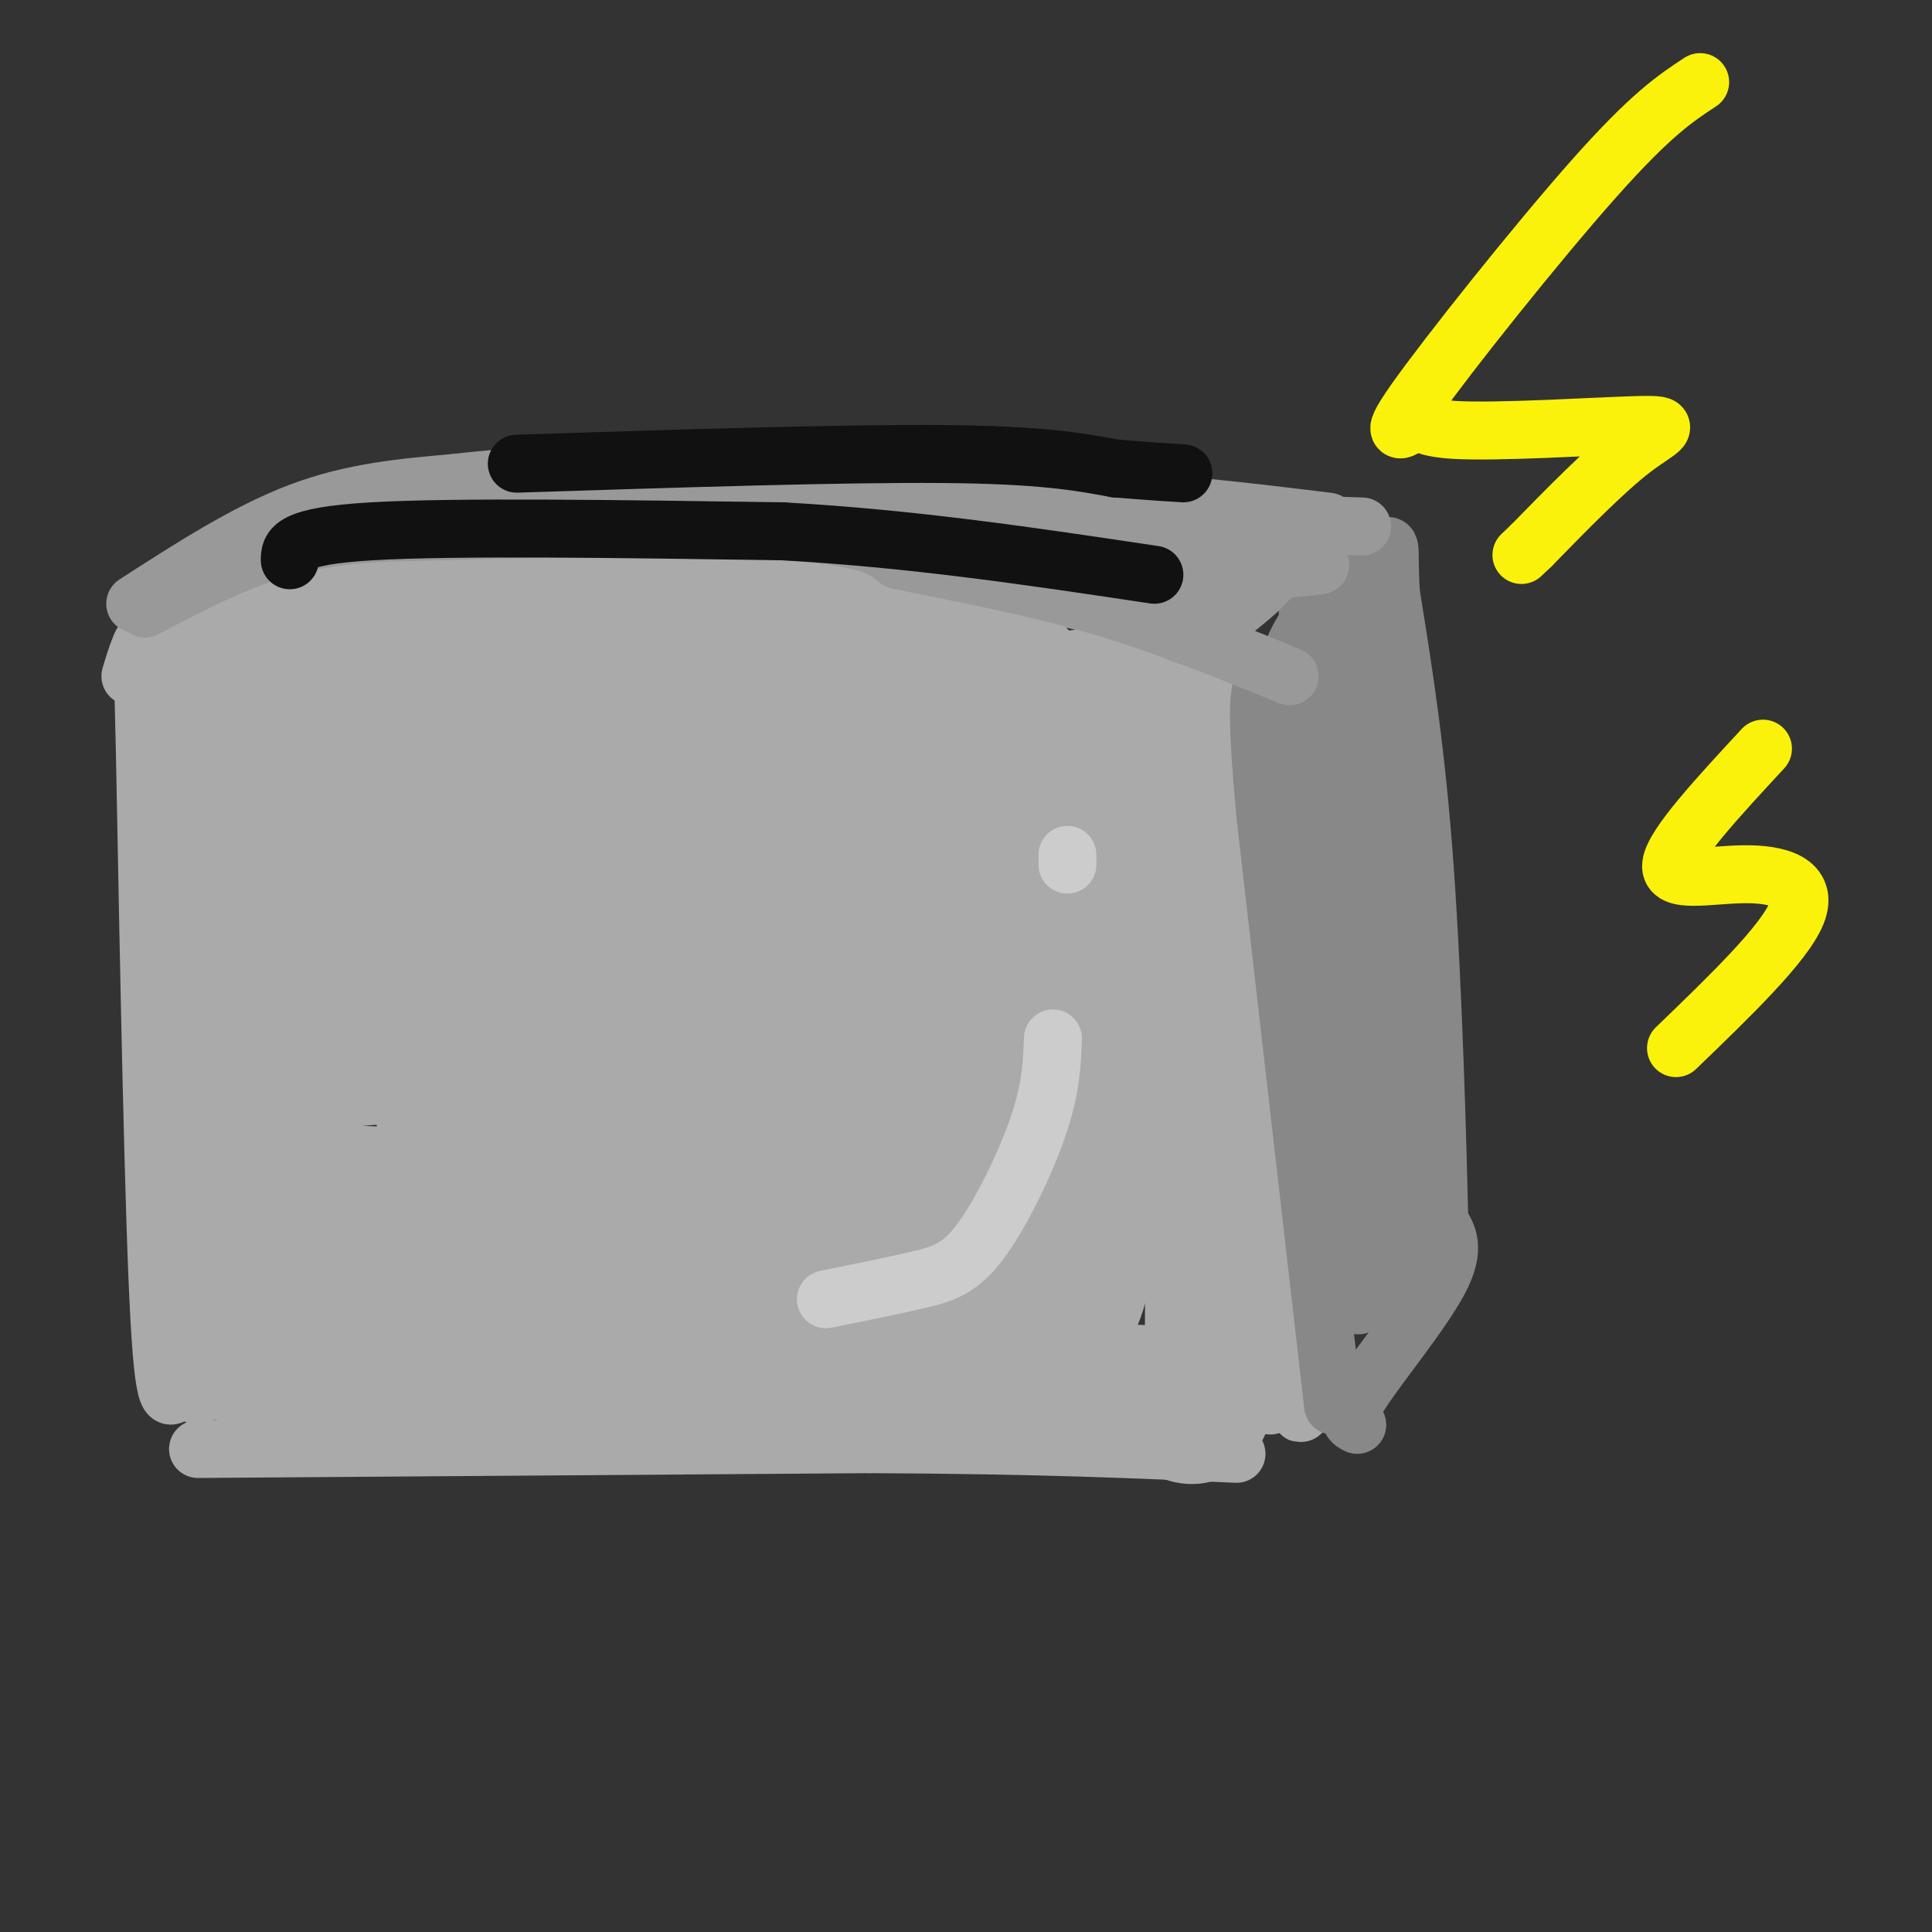 <svg viewBox='0 0 400 400' version='1.1' xmlns='http://www.w3.org/2000/svg' xmlns:xlink='http://www.w3.org/1999/xlink'><rect x="0" y="0" width="400" height="400" fill="#333333" stroke="none"/><g fill='none' stroke='rgb(170,170,170)' stroke-width='12' stroke-linecap='round' stroke-linejoin='round'><path d='M41,300c0.000,0.000 139.000,-1.000 139,-1'/><path d='M180,299c35.833,0.167 55.917,1.083 76,2'/><path d='M41,289c-1.311,-1.889 -2.622,-3.778 -4,-2c-1.378,1.778 -2.822,7.222 -4,-14c-1.178,-21.222 -2.089,-69.111 -3,-117'/><path d='M30,156c-0.500,-20.167 -0.250,-12.083 0,-4'/><path d='M263,291c0.000,0.000 -20.000,-135.000 -20,-135'/><path d='M243,156c-3.333,-23.167 -1.667,-13.583 0,-4'/><path d='M27,140c0.601,-2.018 1.202,-4.036 2,-6c0.798,-1.964 1.792,-3.875 15,-7c13.208,-3.125 38.631,-7.464 60,-9c21.369,-1.536 38.685,-0.268 56,1'/><path d='M160,119c20.190,0.714 42.667,2.000 56,4c13.333,2.000 17.524,4.714 22,8c4.476,3.286 9.238,7.143 14,11'/><path d='M252,142c4.889,1.622 10.111,0.178 13,22c2.889,21.822 3.444,66.911 4,112'/><path d='M269,276c0.667,21.000 0.333,17.500 0,14'/></g>
<g fill='none' stroke='rgb(170,170,170)' stroke-width='28' stroke-linecap='round' stroke-linejoin='round'><path d='M80,204c46.133,-0.133 92.267,-0.267 103,1c10.733,1.267 -13.933,3.933 -32,5c-18.067,1.067 -29.533,0.533 -41,0'/><path d='M110,210c-9.354,-0.035 -12.239,-0.123 -21,-6c-8.761,-5.877 -23.397,-17.544 -30,-20c-6.603,-2.456 -5.172,4.298 -4,18c1.172,13.702 2.086,34.351 3,55'/><path d='M58,257c0.500,11.405 0.250,12.417 0,17c-0.250,4.583 -0.500,12.738 -3,0c-2.500,-12.738 -7.250,-46.369 -12,-80'/><path d='M43,194c-1.867,-16.711 -0.533,-18.489 0,-3c0.533,15.489 0.267,48.244 0,81'/><path d='M43,272c24.333,13.333 85.167,6.167 146,-1'/><path d='M47,278c44.917,-0.667 89.833,-1.333 113,-1c23.167,0.333 24.583,1.667 26,3'/><path d='M186,280c5.167,0.500 5.083,0.250 5,0'/><path d='M73,247c0.000,0.000 105.000,5.000 105,5'/><path d='M67,220c7.833,-1.083 15.667,-2.167 32,0c16.333,2.167 41.167,7.583 66,13'/><path d='M50,281c0.000,0.000 132.000,-2.000 132,-2'/><path d='M63,257c-10.333,0.000 -20.667,0.000 -3,0c17.667,0.000 63.333,0.000 109,0'/><path d='M72,214c25.500,5.000 51.000,10.000 67,12c16.000,2.000 22.500,1.000 29,0'/><path d='M51,144c-1.933,-0.822 -3.867,-1.644 -3,0c0.867,1.644 4.533,5.756 28,8c23.467,2.244 66.733,2.622 110,3'/><path d='M45,164c4.917,-0.667 9.833,-1.333 34,3c24.167,4.333 67.583,13.667 111,23'/><path d='M42,152c-1.804,-1.060 -3.607,-2.119 0,-4c3.607,-1.881 12.625,-4.583 22,-7c9.375,-2.417 19.107,-4.548 39,-5c19.893,-0.452 49.946,0.774 80,2'/><path d='M67,131c32.000,0.250 64.000,0.500 88,2c24.000,1.500 40.000,4.250 56,7'/><path d='M65,172c22.750,2.583 45.500,5.167 71,6c25.500,0.833 53.750,-0.083 82,-1'/><path d='M107,179c0.000,0.000 103.000,-6.000 103,-6'/><path d='M211,143c-2.417,-4.333 -4.833,-8.667 -1,8c3.833,16.667 13.917,54.333 24,92'/><path d='M238,143c-1.250,0.417 -2.500,0.833 1,19c3.500,18.167 11.750,54.083 20,90'/><path d='M221,155c-0.005,-2.108 -0.010,-4.217 3,-4c3.010,0.217 9.033,2.759 15,9c5.967,6.241 11.876,16.180 15,22c3.124,5.820 3.464,7.520 3,18c-0.464,10.480 -1.732,29.740 -3,49'/><path d='M210,147c7.788,-1.716 15.576,-3.432 21,-3c5.424,0.432 8.485,3.013 11,7c2.515,3.987 4.485,9.381 6,11c1.515,1.619 2.576,-0.537 3,19c0.424,19.537 0.212,60.769 0,102'/><path d='M251,283c-1.852,16.950 -6.481,8.324 -12,6c-5.519,-2.324 -11.926,1.653 -22,2c-10.074,0.347 -23.815,-2.935 -30,-4c-6.185,-1.065 -4.815,0.088 -4,-19c0.815,-19.088 1.074,-58.415 3,-72c1.926,-13.585 5.519,-1.427 10,10c4.481,11.427 9.852,22.122 13,31c3.148,8.878 4.074,15.939 5,23'/><path d='M214,260c1.596,5.545 3.085,7.909 2,8c-1.085,0.091 -4.744,-2.089 -9,-4c-4.256,-1.911 -9.110,-3.553 -11,-14c-1.890,-10.447 -0.815,-29.699 1,-39c1.815,-9.301 4.369,-8.650 8,-8c3.631,0.650 8.340,1.298 12,5c3.660,3.702 6.272,10.457 8,17c1.728,6.543 2.571,12.875 2,21c-0.571,8.125 -2.555,18.044 -4,22c-1.445,3.956 -2.351,1.950 -4,1c-1.649,-0.950 -4.043,-0.843 -6,-7c-1.957,-6.157 -3.479,-18.579 -5,-31'/><path d='M208,231c-0.680,-7.657 0.120,-11.300 8,-16c7.880,-4.700 22.839,-10.458 31,-13c8.161,-2.542 9.523,-1.867 10,1c0.477,2.867 0.069,7.926 2,10c1.931,2.074 6.200,1.163 -6,6c-12.200,4.837 -40.871,15.421 -61,20c-20.129,4.579 -31.716,3.153 -37,3c-5.284,-0.153 -4.264,0.967 -13,-2c-8.736,-2.967 -27.228,-10.022 -37,-16c-9.772,-5.978 -10.823,-10.879 -12,-15c-1.177,-4.121 -2.479,-7.463 -2,-10c0.479,-2.537 2.740,-4.268 5,-6'/><path d='M100,246c-2.800,-0.444 -5.600,-0.889 -7,-4c-1.400,-3.111 -1.400,-8.889 0,-17c1.400,-8.111 4.200,-18.556 7,-29'/></g>
<g fill='none' stroke='rgb(136,136,136)' stroke-width='12' stroke-linecap='round' stroke-linejoin='round'><path d='M276,291c0.000,0.000 -14.000,-122.000 -14,-122'/><path d='M262,169c-2.333,-25.000 -1.167,-26.500 0,-28'/><path d='M281,295c-1.356,-0.667 -2.711,-1.333 1,-7c3.711,-5.667 12.489,-16.333 16,-23c3.511,-6.667 1.756,-9.333 0,-12'/><path d='M298,253c-0.356,-15.556 -1.244,-48.444 -3,-73c-1.756,-24.556 -4.378,-40.778 -7,-57'/><path d='M288,123c-0.762,-11.393 0.833,-11.375 -3,-8c-3.833,3.375 -13.095,10.107 -17,19c-3.905,8.893 -2.452,19.946 -1,31'/><path d='M267,165c-0.116,17.064 0.093,44.223 4,65c3.907,20.777 11.514,35.171 14,31c2.486,-4.171 -0.147,-26.906 -3,-47c-2.853,-20.094 -5.927,-37.547 -9,-55'/><path d='M273,159c-2.214,-22.107 -3.250,-49.875 -1,-24c2.250,25.875 7.786,105.393 9,128c1.214,22.607 -1.893,-11.696 -5,-46'/><path d='M276,217c-2.048,-30.214 -4.667,-82.750 -3,-90c1.667,-7.250 7.619,30.786 11,59c3.381,28.214 4.190,46.607 5,65'/><path d='M289,251c0.786,14.810 0.250,19.333 0,6c-0.250,-13.333 -0.214,-44.524 -2,-70c-1.786,-25.476 -5.393,-45.238 -9,-65'/><path d='M278,122c-1.500,12.000 -0.750,74.500 0,137'/></g>
<g fill='none' stroke='rgb(153,153,153)' stroke-width='12' stroke-linecap='round' stroke-linejoin='round'><path d='M30,126c9.833,-5.167 19.667,-10.333 30,-13c10.333,-2.667 21.167,-2.833 32,-3'/><path d='M92,110c19.467,-0.733 52.133,-1.067 70,0c17.867,1.067 20.933,3.533 24,6'/><path d='M186,116c10.800,2.267 25.800,4.933 40,9c14.200,4.067 27.600,9.533 41,15'/><path d='M28,125c11.500,-7.417 23.000,-14.833 34,-19c11.000,-4.167 21.500,-5.083 32,-6'/><path d='M94,100c13.644,-1.600 31.756,-2.600 54,-1c22.244,1.600 48.622,5.800 75,10'/><path d='M223,109c14.333,2.000 12.667,2.000 11,2'/><path d='M282,109c0.000,0.000 -92.000,-3.000 -92,-3'/><path d='M190,106c-25.556,-1.622 -43.444,-4.178 -35,-3c8.444,1.178 43.222,6.089 78,11'/><path d='M233,114c19.940,2.607 30.792,3.625 20,2c-10.792,-1.625 -43.226,-5.893 -53,-7c-9.774,-1.107 3.113,0.946 16,3'/><path d='M216,112c14.631,-0.298 43.208,-2.542 49,0c5.792,2.542 -11.202,9.869 -18,14c-6.798,4.131 -3.399,5.065 0,6'/><path d='M247,132c4.533,-2.222 15.867,-10.778 17,-14c1.133,-3.222 -7.933,-1.111 -17,1'/><path d='M275,108c-17.083,-2.083 -34.167,-4.167 -55,-5c-20.833,-0.833 -45.417,-0.417 -70,0'/><path d='M150,103c3.321,0.048 46.625,0.167 71,2c24.375,1.833 29.821,5.381 26,7c-3.821,1.619 -16.911,1.310 -30,1'/><path d='M217,113c-8.179,0.120 -13.625,-0.081 -16,1c-2.375,1.081 -1.678,3.445 13,4c14.678,0.555 43.337,-0.699 54,-1c10.663,-0.301 3.332,0.349 -4,1'/><path d='M264,118c-2.333,1.000 -6.167,3.000 -10,5'/></g>
<g fill='none' stroke='rgb(204,204,204)' stroke-width='12' stroke-linecap='round' stroke-linejoin='round'><path d='M171,269c6.899,-1.393 13.798,-2.786 19,-4c5.202,-1.214 8.708,-2.250 13,-8c4.292,-5.750 9.369,-16.214 12,-24c2.631,-7.786 2.815,-12.893 3,-18'/><path d='M221,179c0.000,0.000 0.000,-2.000 0,-2'/></g>
<g fill='none' stroke='rgb(17,17,17)' stroke-width='12' stroke-linecap='round' stroke-linejoin='round'><path d='M60,116c0.000,-2.500 0.000,-5.000 17,-6c17.000,-1.000 51.000,-0.500 85,0'/><path d='M162,110c27.000,1.500 52.000,5.250 77,9'/><path d='M107,96c33.667,-1.083 67.333,-2.167 88,-2c20.667,0.167 28.333,1.583 36,3'/><path d='M231,97c8.333,0.667 11.167,0.833 14,1'/></g>
<g fill='none' stroke='rgb(251,242,11)' stroke-width='12' stroke-linecap='round' stroke-linejoin='round'><path d='M352,17c-5.092,3.346 -10.185,6.692 -22,20c-11.815,13.308 -30.354,36.578 -37,46c-6.646,9.422 -1.400,4.994 0,4c1.400,-0.994 -1.048,1.445 8,2c9.048,0.555 29.590,-0.774 38,-1c8.410,-0.226 4.689,0.650 -1,5c-5.689,4.350 -13.344,12.175 -21,20'/><path d='M317,113c-3.500,3.333 -1.750,1.667 0,0'/><path d='M365,155c-9.250,9.988 -18.500,19.976 -19,24c-0.500,4.024 7.750,2.083 15,2c7.250,-0.083 13.500,1.690 11,8c-2.500,6.310 -13.750,17.155 -25,28'/></g>
</svg>